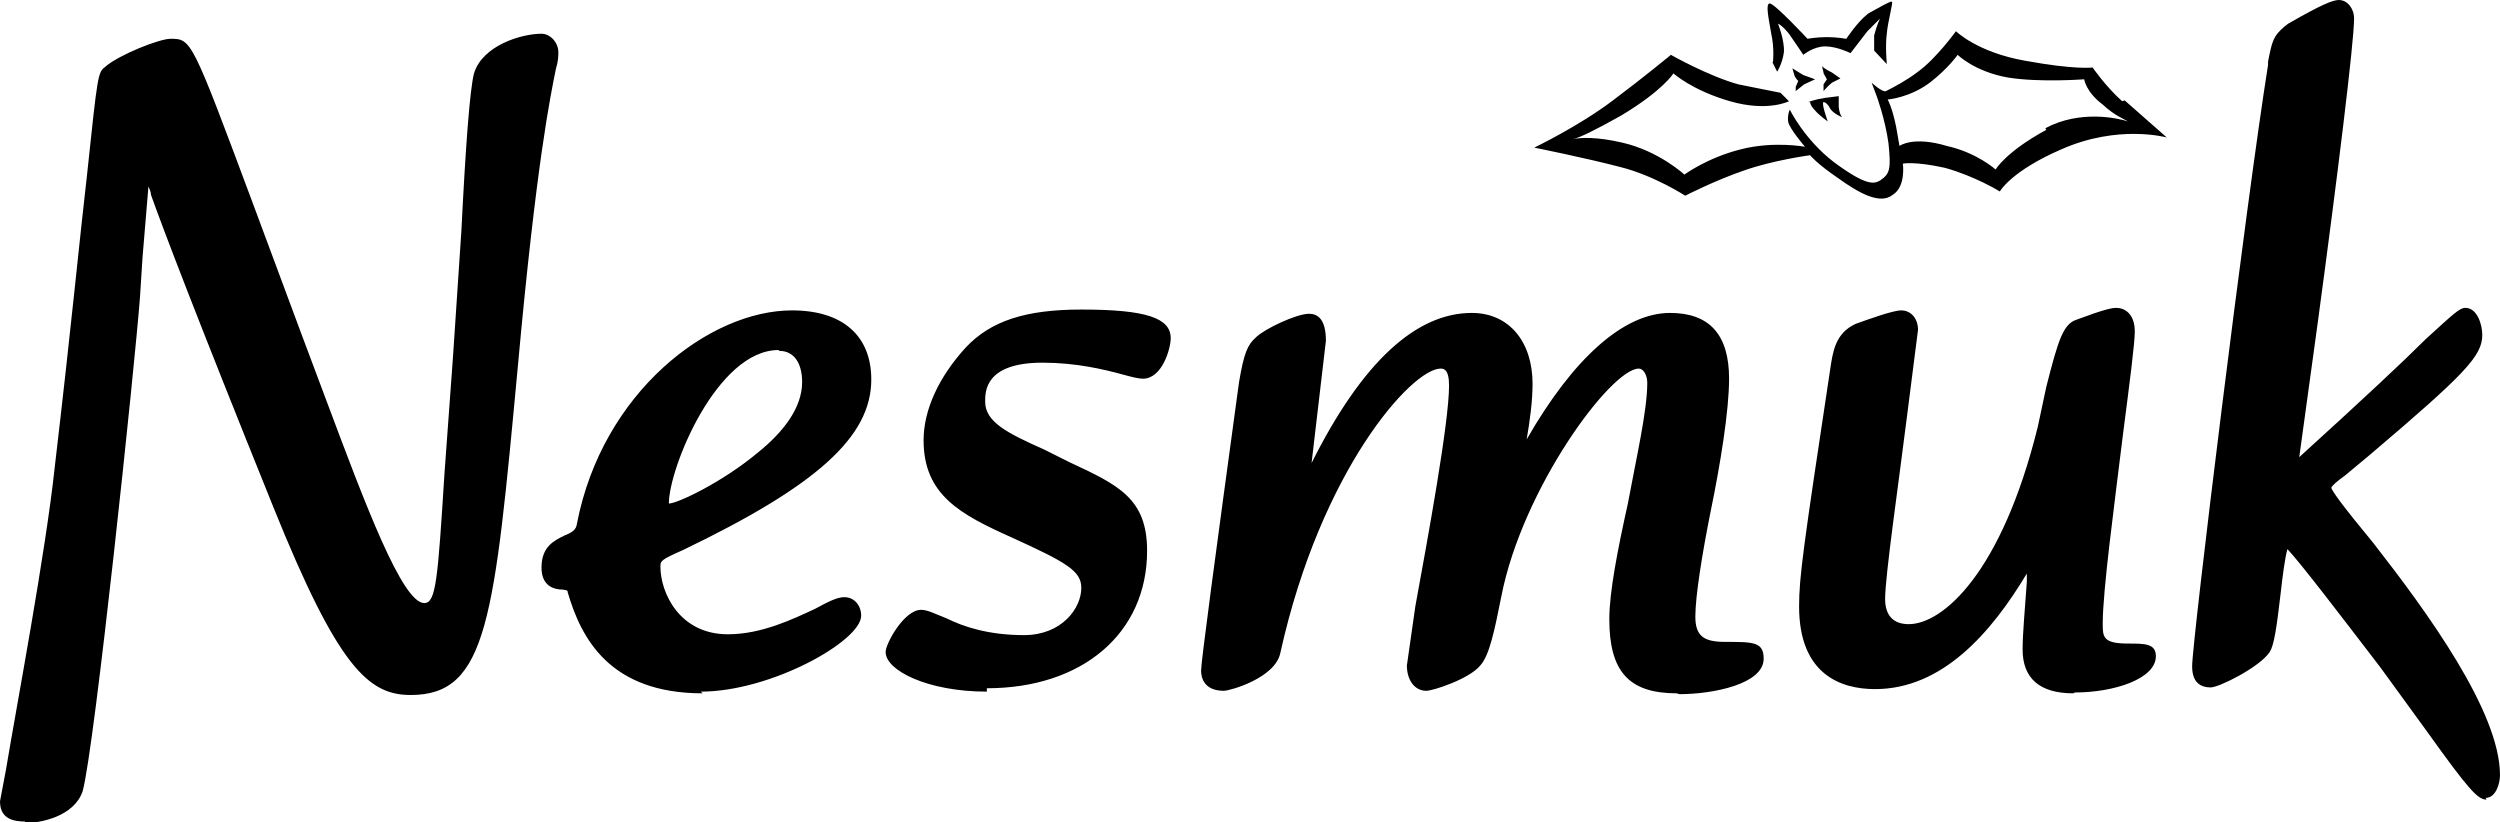 <svg xmlns="http://www.w3.org/2000/svg" viewBox="78.2 225.6 296.4 97.5" enable-background="new 78.2 225.6 296.4 97.5">
  <g>
    <g>
      <path d="M329.8 237.6c-2-1.8-3.5-4-3.5-4s-2 .3-8-.8c-5.7-1-8.2-3.5-8.2-3.5s-2.4 3.3-4.5 4.8c-1.3 1-2.8 1.8-3.8 2.3-.4.2-1.7-1-1.7-1l.6 1.6s1 2.7 1.4 5.6c.3 3 .2 3.6-1 4.4-.7.4-1.6.7-5.5-2.2-3.5-2.7-5.2-6.2-5.2-6.2s-.3.6-.2 1.4 2 3 2 3-3.7-.7-7.6.3c-4 1-6.7 3-6.7 3s-3-2.8-7.4-3.8c-3-.7-5-.6-5.8-.4.8-.2 2.5-1 5.7-2.8 5-3 6.2-5 6.2-5s2.2 2 6.7 3.3c4.5 1.3 7 0 7 0l-1-1-5-1c-3.6-1-8-3.5-8-3.5s-3 2.5-7 5.5-9.2 5.5-9.2 5.5 6 1.2 10.2 2.3c4 1 7.7 3.4 7.7 3.4s3.5-1.8 7-3c3.4-1.2 7.8-1.8 7.8-1.8s.8 1 3.3 2.7c2.5 1.8 5 3.2 6.5 2 1.6-1 1.2-3.7 1.2-3.7s1.4-.3 5 .5c3.6 1 6.5 2.8 6.5 2.8s1.3-2.4 7.3-5c6.8-3 12.5-1.4 12.5-1.4l-5-4.4zm-9 3.4c-4.8 2.6-6 4.7-6 4.7s-2.2-2-5.8-2.8c-4-1.2-5.6 0-5.6 0l-.4-2.3c-.5-2.4-1-3.2-1-3.2s2.6-.2 5-2c2.2-1.7 3.3-3.3 3.3-3.3s2 2 6 2.7c3.8.6 9 .2 9 .2s.2 1.5 2.2 3c1.4 1.3 2.5 1.7 3 2h.3-.3c-1.2-.4-5.7-1.4-9.8.8zM288.4 233s.2-1.6-.2-3.4c-.3-1.8-.7-3.5-.2-3.6.6 0 4.5 4.2 4.5 4.2s1-.2 2.3-.2c1.2 0 2.3.2 2.3.2s1.3-2 2.6-3c1.3-.7 2.6-1.5 2.8-1.4.2 0-.5 2.4-.6 3.8-.2 1.4 0 3.6 0 3.6l-1.5-1.6v-1.8c.3-1.2.7-2 .7-2l-1.5 1.5-2 2.6s-1.6-.8-3-.8-2.6 1-2.6 1-1-1.5-1.7-2.5c-.8-1-1.3-1.2-1.3-1.2s.8 2 .7 3.4c-.2 1.4-.8 2.3-.8 2.3l-.6-1.2zM291 234.6c0 .2.4.6.4.6l-.3.7v.5l1-.8 1.3-.6-1.4-.5-1.3-.8.3 1M294.4 234.3l.4.7-.4.6v.8s.4-.5 1-1l1-.5-1-.7c-1.2-.6-1.2-.8-1.2-.8l.2.8M292.8 237.7s0 .4.6 1c.5.6 1.5 1.3 1.5 1.3s-.8-2.2-.5-2.3c0 0 .4 0 .8.8.4.6 1.4 1 1.4 1s-.3-.3-.4-1.2V237l-1.6.2c-1.3.2-2 .5-2 .5"/>
    </g>
  </g>
  <g>
    <path d="M373 320.4c-1 0-2-1-7-8l-5.6-7.7c-4.6-6-9.4-12.3-11-14-.3 1-.6 3.4-.8 5.2-.5 4.3-.8 6.2-1.3 7-1.2 1.8-6 4.2-7 4.2s-2.2-.4-2.2-2.5c0-3 6.4-55 9-71.3v-.4c.5-2.5.6-3 2-4.2l.4-.3c4-2.3 5.3-2.8 6-2.8 1 0 1.8 1 1.8 2.2 0 2.8-2 19-4.3 36l-2.2 16c7.7-7 12.3-11.3 15-14 3.3-3 4-3.7 4.7-3.7 1.4 0 2 2 2 3.2 0 2.5-2 4.6-13.3 14.2l-3 2.5c-1 .7-1.5 1.2-1.6 1.4 0 .3 1.2 2 5 6.6 6.4 8.2 15 20 15 27.5 0 1-.5 2.7-1.7 2.7zM324 307.8c-4 0-6-1.8-6-5.2 0-2 .3-5 .5-8v-1c-4.2 7-10 13.7-18 13.7-4 0-9-1.7-9-9.8 0-3.5.5-7 3.7-28.2.3-2 .6-4.2 3-5.3 1.4-.5 4.4-1.6 5.4-1.6 1.2 0 2 1 2 2.3l-1.3 10.2c-1 8-2.6 19-2.6 21.7 0 2 1 3 2.8 3 4 0 11-6 15.3-23.4l1-4.7c1.4-5.5 2-7.5 3.6-8 3.2-1.2 4.2-1.4 4.7-1.4 1 0 2.2.7 2.2 2.8 0 1.4-.6 6-1.4 12.2-1 8.2-2.4 18.5-2.4 22.4 0 1.6 0 2.4 3 2.4 2 0 3.3 0 3.3 1.5 0 2.7-5 4.3-9.6 4.3zM277 307.8c-5.7 0-8-2.6-8-8.8 0-3.2 1-8.3 2.2-13.7 1-5.4 2.3-11 2.3-14.3 0-1-.5-1.7-1-1.7-3.3 0-13.8 14.2-16.3 27-.8 4-1.4 7-2.5 8.2-1.3 1.6-5.6 3-6.4 3-1.4 0-2.3-1.3-2.3-3l1-7c1.5-8.2 4-21.8 4-26.2 0-2-.7-2-1-2-3.4 0-14.2 12-19 33.7-.6 3-6 4.5-6.7 4.5-2.3 0-2.7-1.5-2.7-2.4 0-1 1.7-13.7 4.5-34.2.6-3.5 1-4.4 2-5.3 1-1 4.8-2.8 6.3-2.8 1 0 2 .6 2 3.2l-1.7 14.5c6-12 12.4-17.8 19-17.8 4.4 0 7.2 3.4 7.2 8.4 0 2-.3 4.3-.7 6.6 5.5-9.6 11.5-15 17-15 4.7 0 7 2.6 7 7.8 0 3.7-1 10-2.2 15.8-1 5-1.8 10-1.8 12.4 0 2.3 1 3 3.5 3 3.4 0 4.6 0 4.6 2 0 3-6 4.2-10 4.2zM195.2 307.6c-7 0-12-2.5-12-4.7 0-1 2.2-5 4.2-5 .8 0 1.7.5 3 1 2 1 5 2 9.2 2 4.5 0 6.8-3.2 6.8-5.6 0-2-1.7-3-8.3-6-6-2.7-10.4-5-10.4-11.5 0-3.6 1.8-7.5 5-11 3-3.2 7.2-4.5 13.7-4.5 7.7 0 10.6 1 10.6 3.4 0 1.2-1 4.8-3.3 4.8-.5 0-1.3-.2-2.4-.5-2.2-.6-5.5-1.4-9.5-1.4-6.8 0-6.8 3.4-6.8 4.6 0 2.4 2.5 3.7 7 5.7l3 1.5c5.8 2.7 9.2 4.3 9.2 10.5 0 9.8-7.7 16.3-19 16.3zM161.5 307.8c-11 0-14.4-6.5-16-12 0-.2 0-.2-.6-.3-1 0-2.5-.4-2.5-2.6 0-2.5 1.5-3.2 2.7-3.8 1-.4 1.4-.7 1.5-1.4 3-15.6 15.7-25.3 25.5-25.3 6 0 9.4 3 9.4 8.2 0 6.8-6.5 12.6-22.3 20.2-2.7 1.2-2.7 1.3-2.7 2 0 3 2.2 8 8 8 4 0 7.7-1.8 10.3-3 1.5-.8 2.6-1.4 3.5-1.4 1.2 0 2 1 2 2.2 0 3-10.7 9-19 9zm9-40.7c-7.3 0-13 14-13 18.2 1 0 6.3-2.5 10.5-6 3-2.4 5.3-5.3 5.3-8.4 0-2.3-1-3.7-2.7-3.7zM81.2 323c-1.4 0-3-.3-3-2.4l.7-3.7c1.3-7.8 4.7-25.7 5.8-36 2-17 3-27.6 3.8-34.4 1.3-12.3 1.3-12.3 2.2-13 1.6-1.4 6.4-3.3 7.7-3.3 2.5 0 2.5 0 9.7 19.3l5.8 15.6 3 8c4.6 12.3 9 24 11.6 24 1.4 0 1.6-2.8 2.4-15.4l1-13.7 1-15c.5-10 1-16.8 1.5-18.7 1-3.3 5.6-4.7 8-4.7 1 0 2 1 2 2.2 0 .4 0 1-.3 2-.6 3-2.3 11-4.5 35.2-2.8 30-3.6 39-12.7 39-5 0-8.6-3.2-16.3-22.3-9.2-22.8-13-32.8-14.5-37 0-.4-.2-.7-.3-1l-.7 8.4-.3 4.7c-.6 8-5.4 53.6-6.8 58.6-1 3-5 3.8-7 3.8z"/>
  </g>
</svg>
